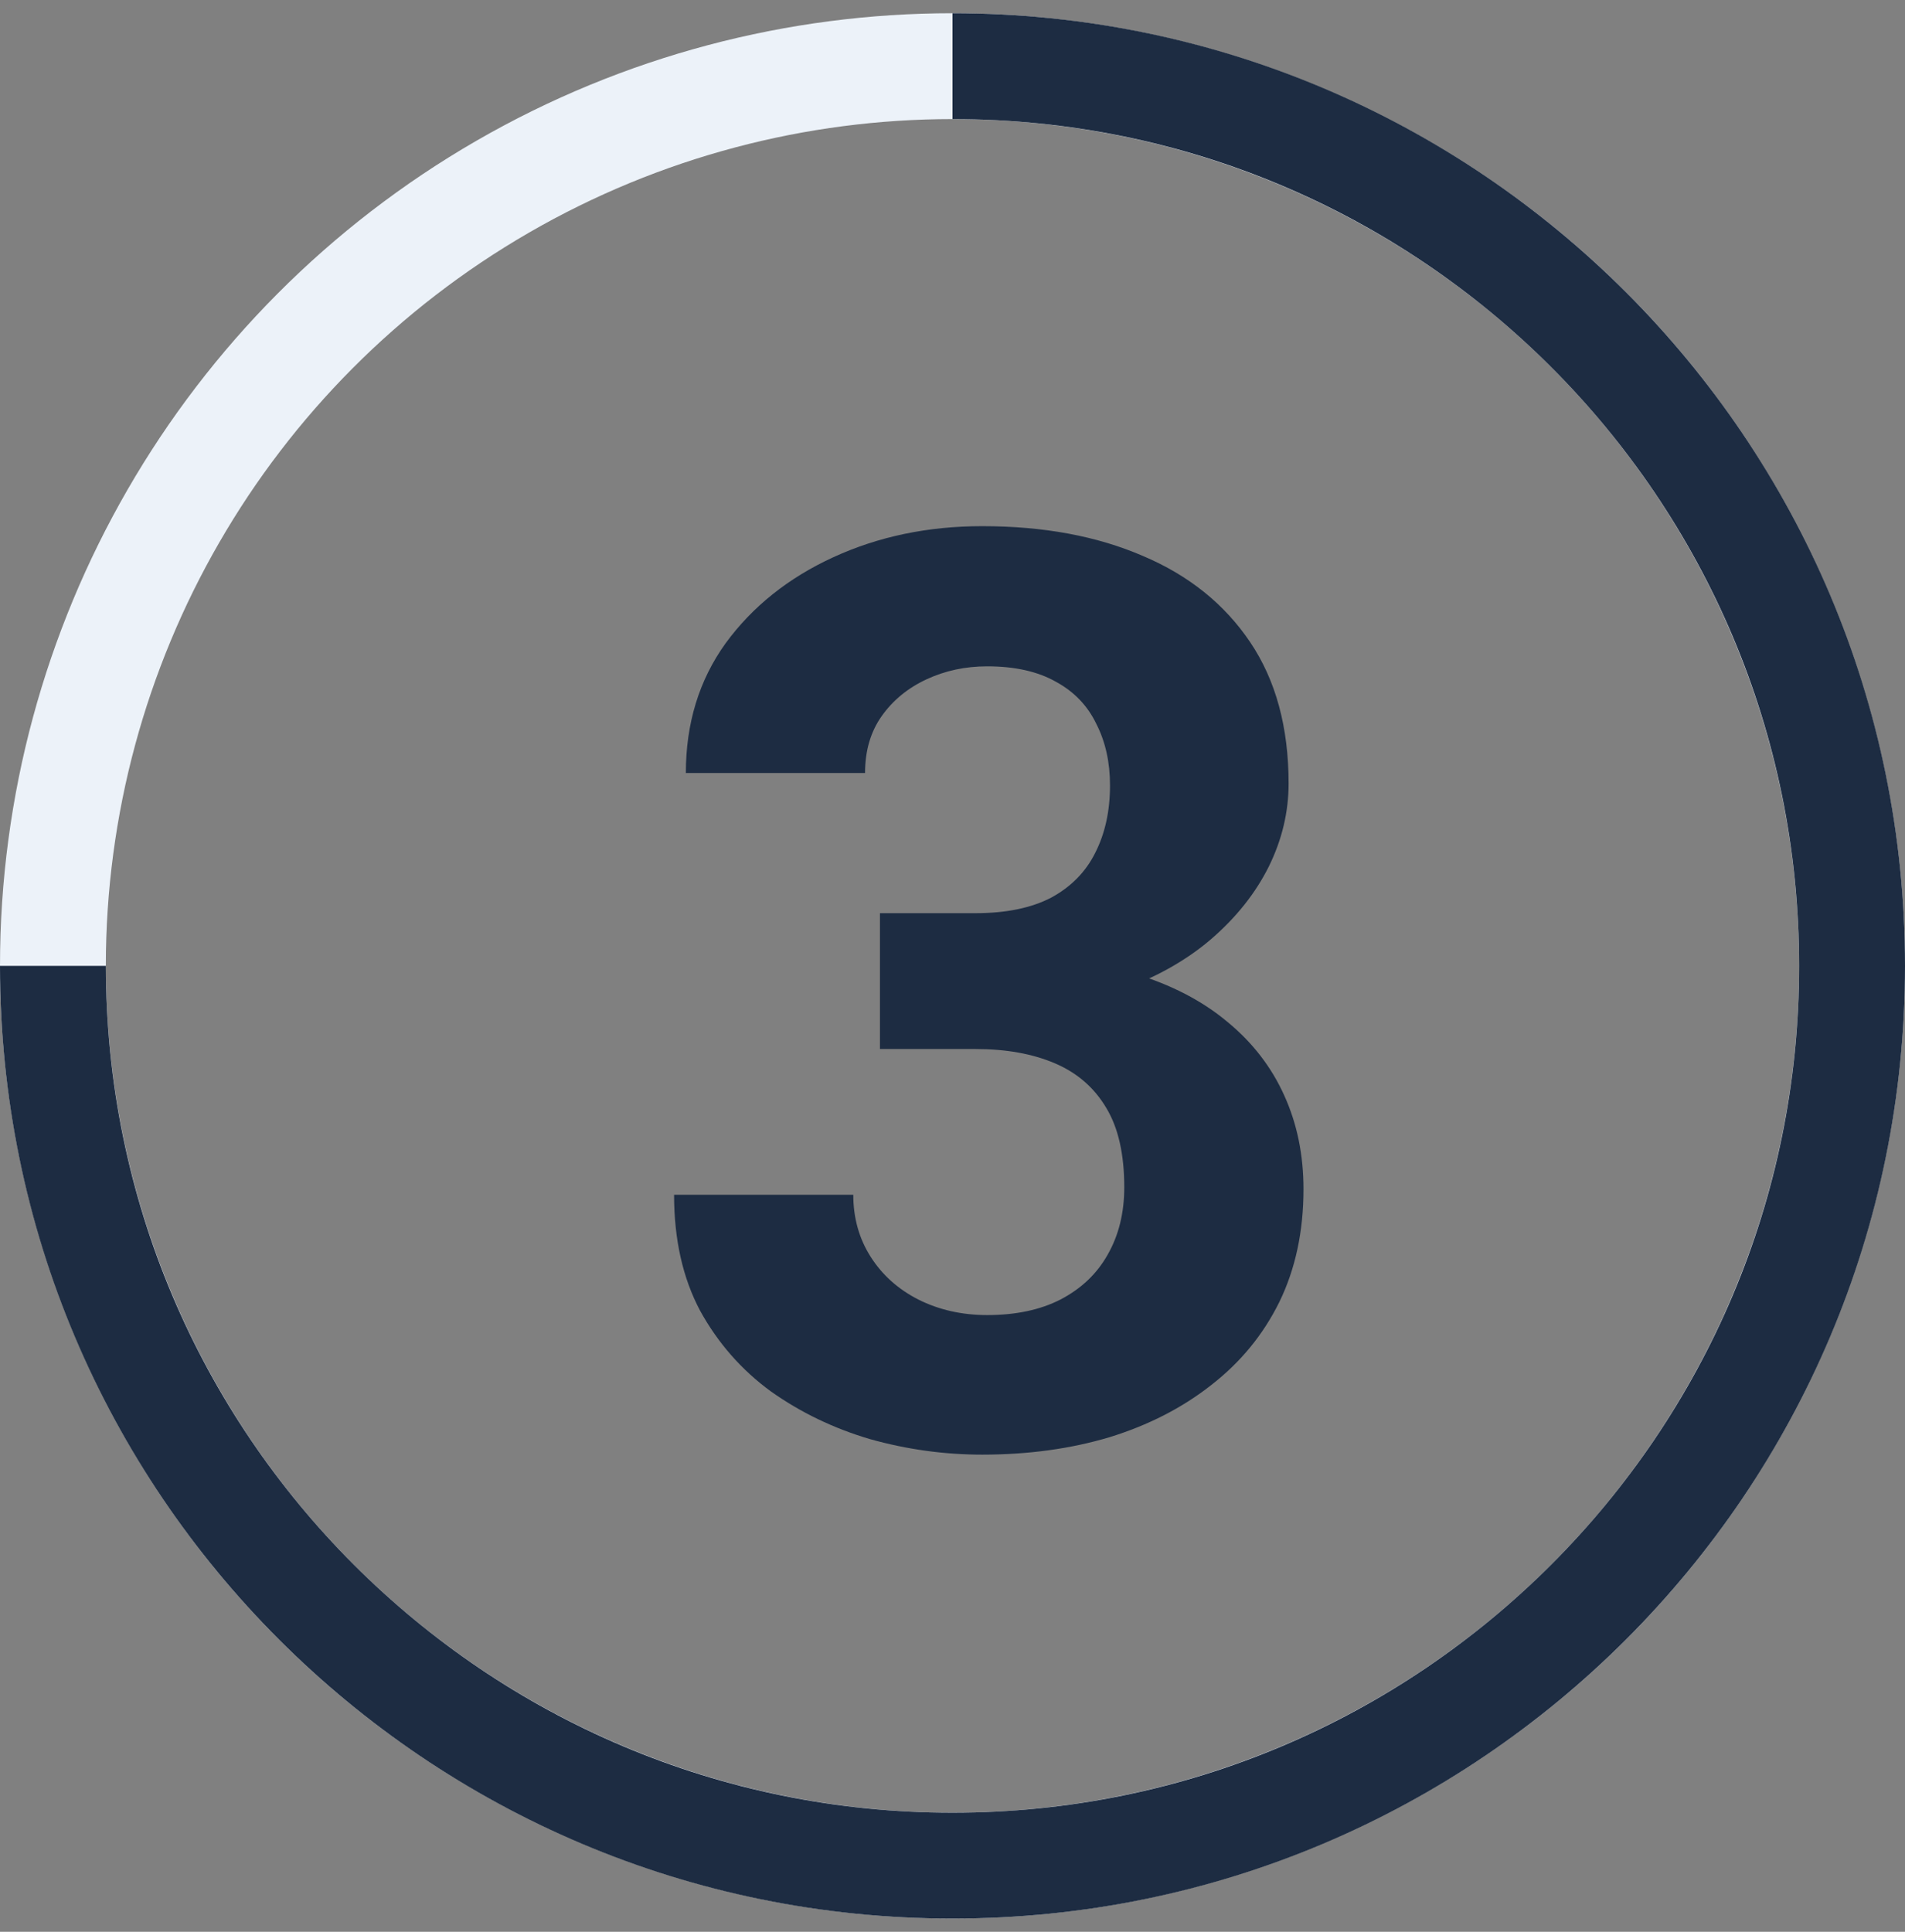 <svg width="72" height="73" viewBox="0 0 72 73" fill="none" xmlns="http://www.w3.org/2000/svg">
<rect x="0" y="0" width="72" height="73" fill="#808080" stroke="none"/>
<circle cx="36" cy="36.5" r="34" stroke="#ECF2F9" stroke-width="4"/>
<path d="M36 2.5C54.778 2.5 70 17.722 70 36.5C70 55.278 54.778 70.5 36 70.5C17.222 70.5 2 55.278 2 36.5" stroke="#1D2C42" stroke-width="4"/>
<path d="M33.258 34.508H36.867C38.023 34.508 38.977 34.312 39.727 33.922C40.477 33.516 41.031 32.953 41.391 32.234C41.766 31.5 41.953 30.648 41.953 29.68C41.953 28.805 41.781 28.031 41.438 27.359C41.109 26.672 40.602 26.141 39.914 25.766C39.227 25.375 38.359 25.18 37.312 25.18C36.484 25.18 35.719 25.344 35.016 25.672C34.312 26 33.75 26.461 33.328 27.055C32.906 27.648 32.695 28.367 32.695 29.211H25.922C25.922 27.336 26.422 25.703 27.422 24.312C28.438 22.922 29.797 21.836 31.5 21.055C33.203 20.273 35.078 19.883 37.125 19.883C39.438 19.883 41.461 20.258 43.195 21.008C44.93 21.742 46.281 22.828 47.25 24.266C48.219 25.703 48.703 27.484 48.703 29.609C48.703 30.688 48.453 31.734 47.953 32.75C47.453 33.75 46.734 34.656 45.797 35.469C44.875 36.266 43.75 36.906 42.422 37.391C41.094 37.859 39.602 38.094 37.945 38.094H33.258V34.508ZM33.258 39.641V36.148H37.945C39.805 36.148 41.438 36.359 42.844 36.781C44.25 37.203 45.43 37.812 46.383 38.609C47.336 39.391 48.055 40.32 48.539 41.398C49.023 42.461 49.266 43.641 49.266 44.938C49.266 46.531 48.961 47.953 48.352 49.203C47.742 50.438 46.883 51.484 45.773 52.344C44.68 53.203 43.398 53.859 41.93 54.312C40.461 54.75 38.859 54.969 37.125 54.969C35.688 54.969 34.273 54.773 32.883 54.383C31.508 53.977 30.258 53.375 29.133 52.578C28.023 51.766 27.133 50.75 26.461 49.531C25.805 48.297 25.477 46.836 25.477 45.148H32.25C32.25 46.023 32.469 46.805 32.906 47.492C33.344 48.18 33.945 48.719 34.711 49.109C35.492 49.5 36.359 49.695 37.312 49.695C38.391 49.695 39.312 49.5 40.078 49.109C40.859 48.703 41.453 48.141 41.859 47.422C42.281 46.688 42.492 45.836 42.492 44.867C42.492 43.617 42.266 42.617 41.812 41.867C41.359 41.102 40.711 40.539 39.867 40.18C39.023 39.82 38.023 39.641 36.867 39.641H33.258Z" fill="#1D2C42"/>
</svg>
